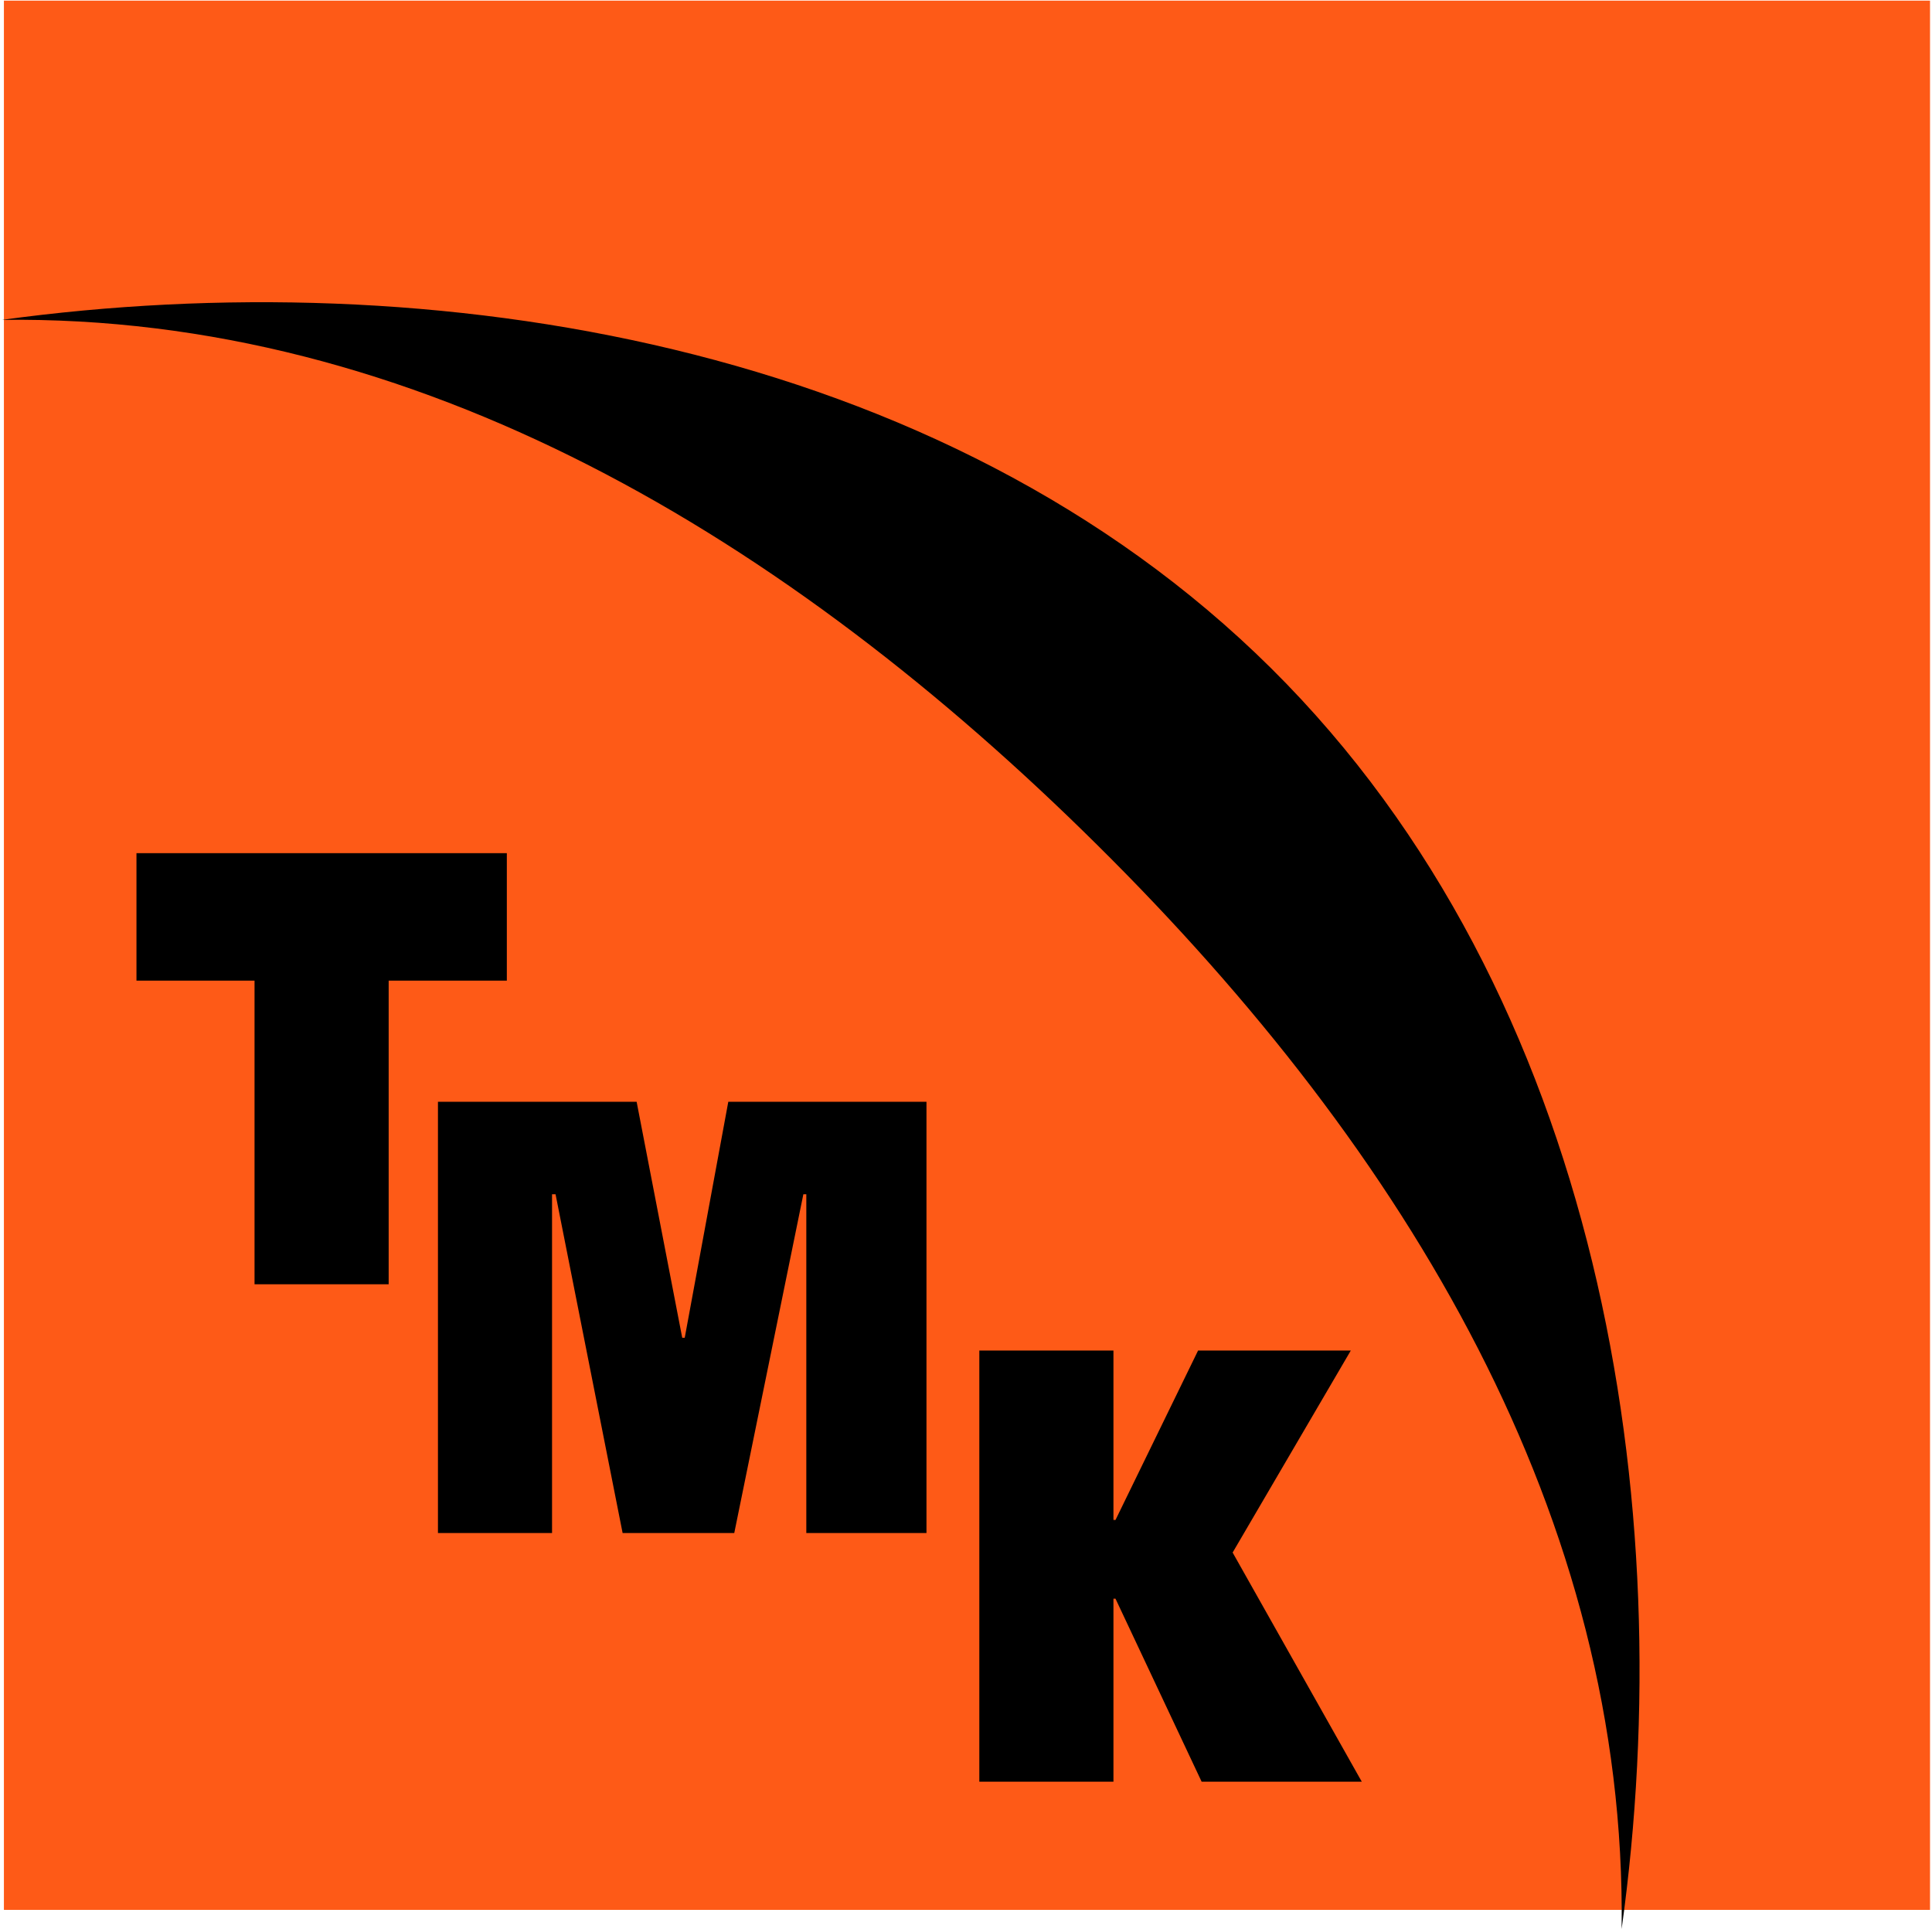 <svg width="726" height="725" viewBox="0 0 726 725" fill="none" xmlns="http://www.w3.org/2000/svg">
<path fill-rule="evenodd" clip-rule="evenodd" d="M1.469 0.236H725.259V717.569H1.469V0.236Z" fill="#FE5A17"/>
<path d="M0.741 120.175C161.851 98.164 353.772 128.273 477.651 251.065C601.529 373.832 631.6 565.087 609.368 724.764C611.367 570.58 529.177 433.246 412.508 317.651C295.901 202.032 156.308 118.212 0.741 120.175Z" fill="black"/>
<path d="M190.456 320.546V368.443H146.052V482.52H95.649V368.443H51.282V320.546H190.456Z" fill="black"/>
<path d="M164.573 413.962H239.233L256.367 502.621H257.305L273.674 413.962H348.149V575.972H302.993V448.712H301.882L275.921 575.972H233.962L208.766 448.712H207.445V575.972H164.573V413.962Z" fill="black"/>
<path d="M418.409 571.056H419.187L450.209 507.419H507.599L463.195 583.314L511.722 669.405H451.542L419.187 600.67H418.409V669.405H368.006V507.419H418.409V571.056Z" fill="black"/>
</svg>
